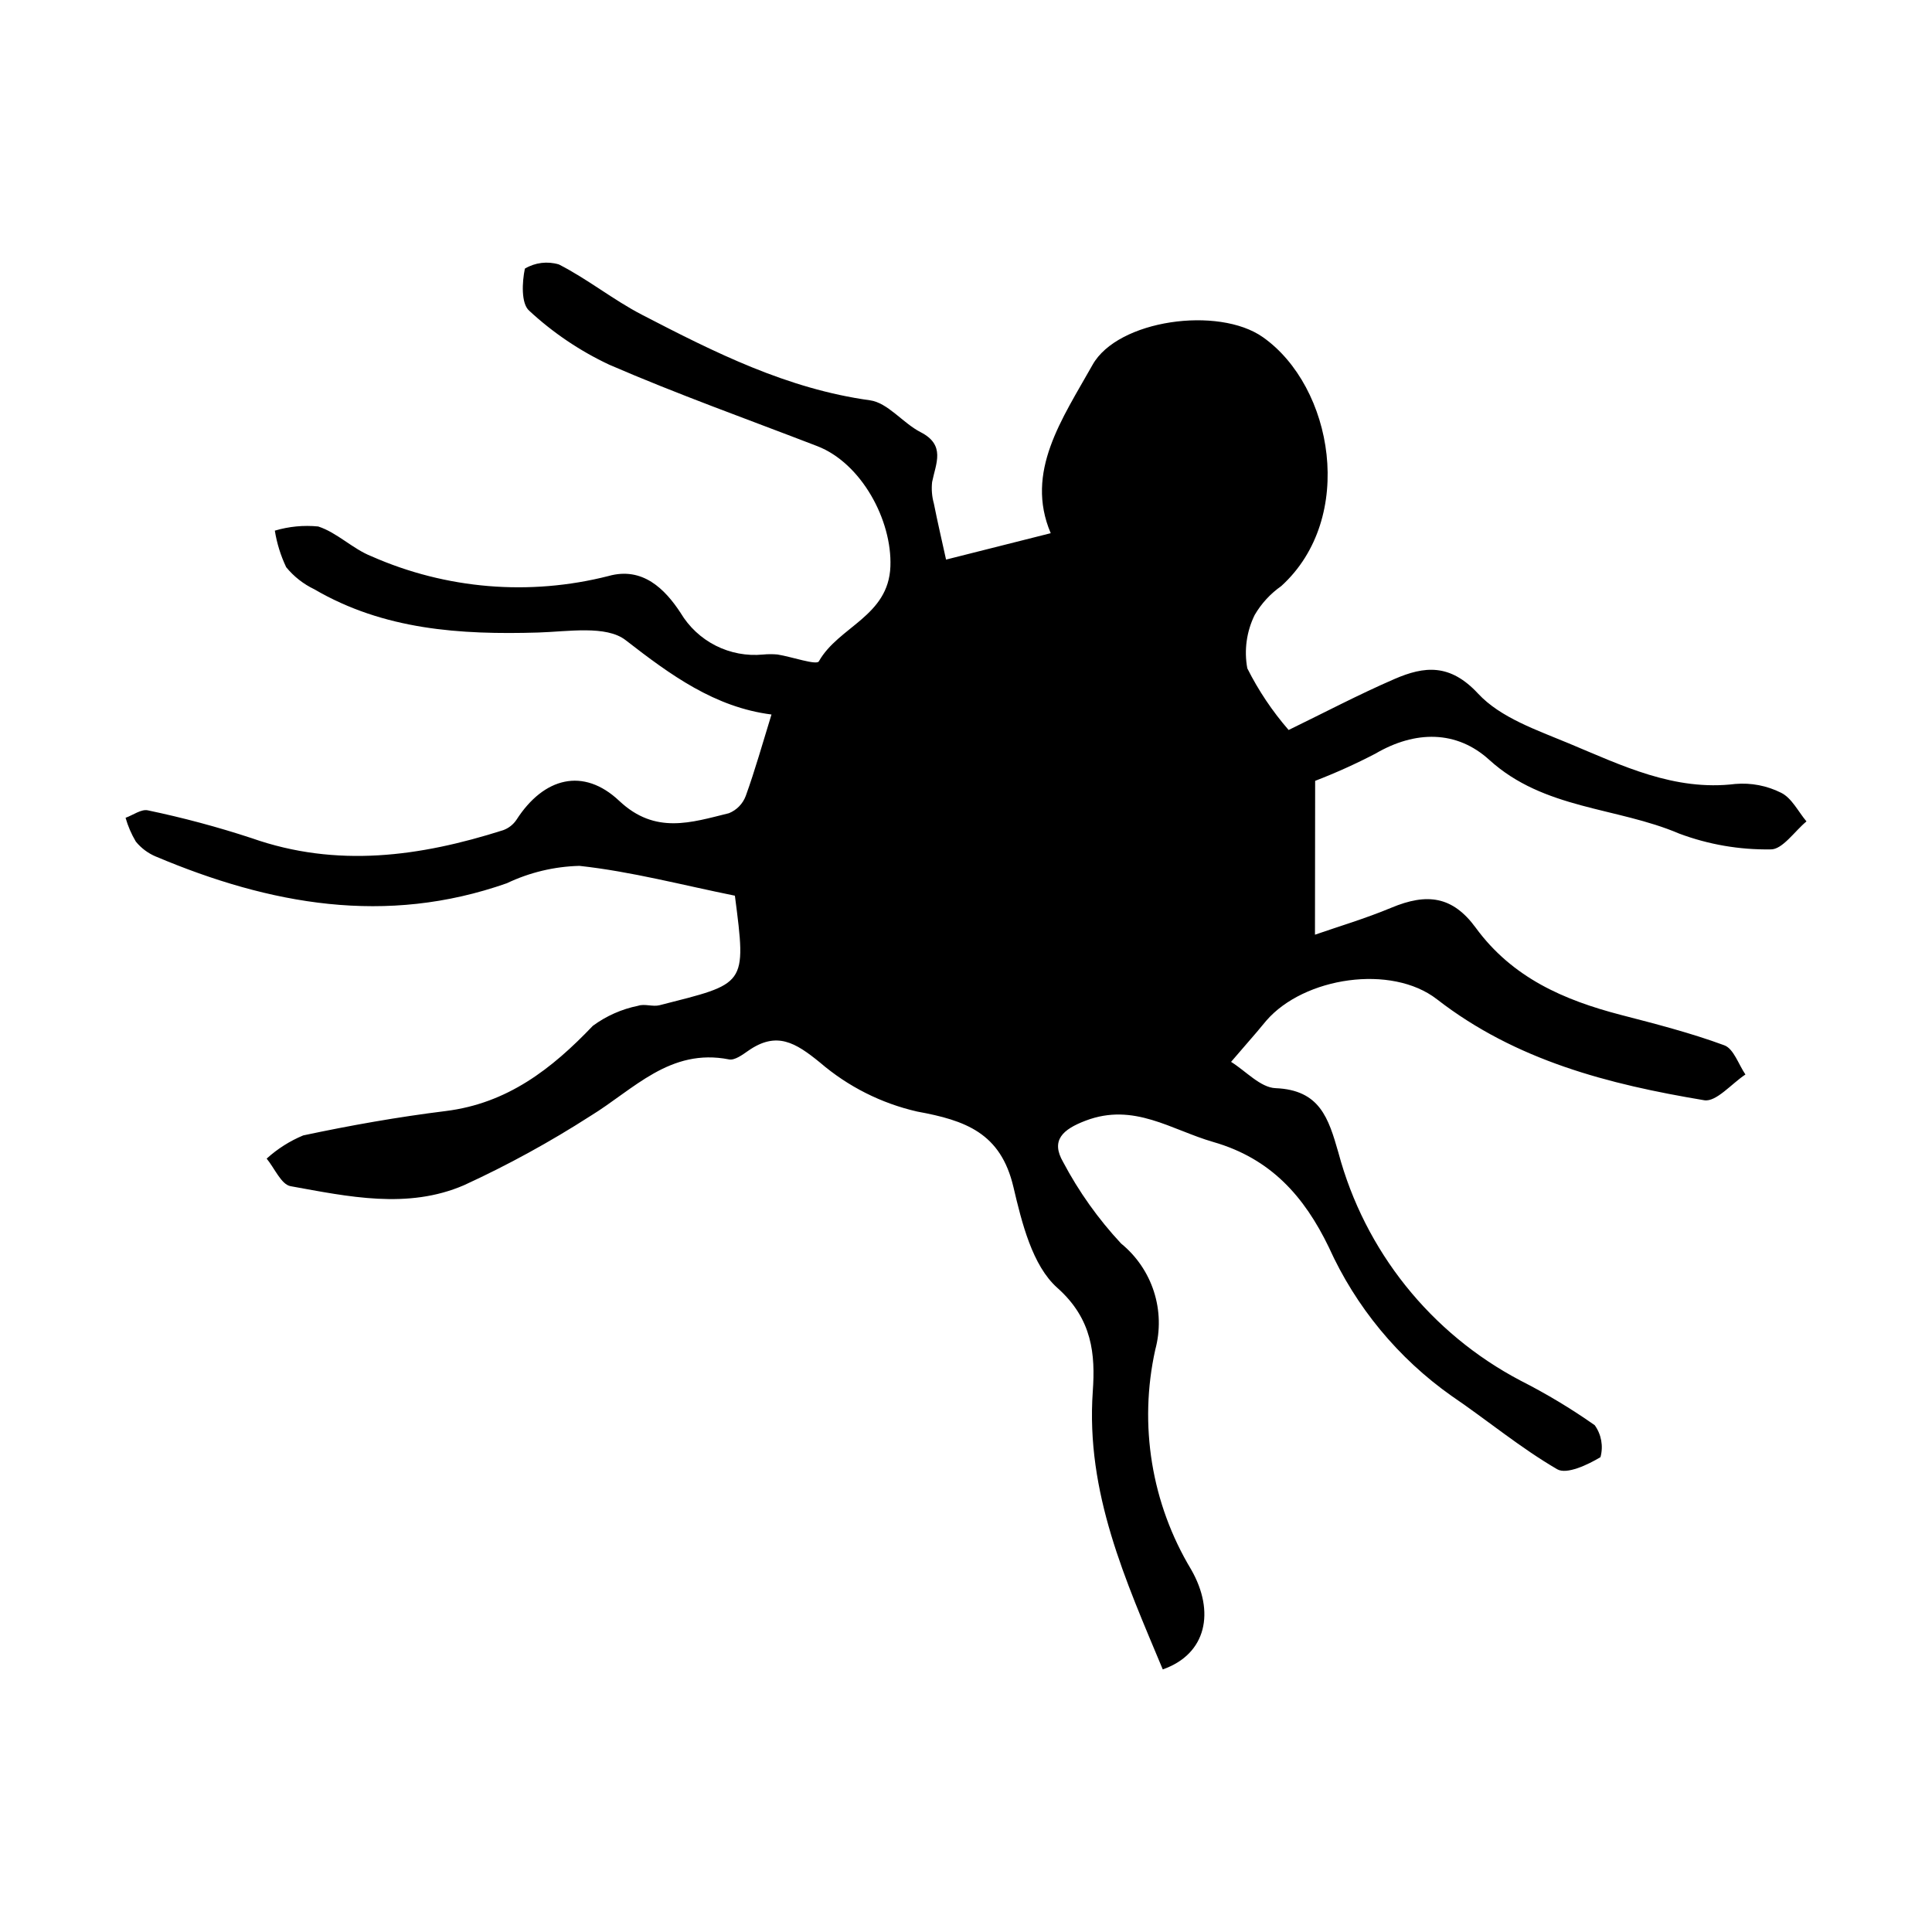 <?xml version="1.0" encoding="UTF-8"?>
<!-- The Best Svg Icon site in the world: iconSvg.co, Visit us! https://iconsvg.co -->
<svg fill="#000000" width="800px" height="800px" version="1.1" viewBox="144 144 512 512" xmlns="http://www.w3.org/2000/svg">
 <path d="m348.45 333.35c-15.004-1.91-26.703-10.426-38.656-19.707-5.156-4.004-15.293-2.254-23.133-2.019-20.715 0.621-40.941-0.695-59.371-11.465-2.883-1.379-5.422-3.371-7.445-5.844-1.461-3.07-2.473-6.332-3.012-9.688 3.727-1.113 7.633-1.488 11.5-1.105 5.019 1.629 9.125 5.934 14.098 7.891 19.773 8.734 41.906 10.574 62.852 5.231 9.016-2.523 14.949 3.465 19.078 9.773 2.219 3.719 5.449 6.731 9.312 8.688 3.867 1.953 8.207 2.769 12.52 2.356 1.273-0.125 2.559-0.129 3.836-0.016 3.816 0.605 10.363 2.914 10.977 1.82 5.199-9.23 18.465-11.918 18.961-25.152 0.461-12.316-7.727-27.387-19.383-31.883-18.43-7.109-37.066-13.75-55.176-21.602h0.004c-7.754-3.644-14.898-8.469-21.18-14.297-2.156-1.902-1.883-7.543-1.133-11.148v0.004c2.715-1.621 5.984-2.019 9.012-1.109 7.625 3.883 14.418 9.398 22.02 13.336 19.191 9.945 38.457 19.641 60.414 22.668 4.762 0.656 8.707 6.031 13.43 8.449 6.691 3.422 4.031 8.285 3.043 13.215-0.207 1.918-0.047 3.856 0.469 5.711 0.988 4.961 2.141 9.891 3.227 14.84 9.41-2.371 18.109-4.566 27.738-6.996-6.91-16.242 3.027-30.258 11.09-44.625 6.699-11.938 33.352-15.609 45.125-7.332 18.641 13.109 24.75 47.883 4.91 65.941v0.008c-2.891 2.019-5.309 4.644-7.082 7.695-2.148 4.379-2.832 9.332-1.945 14.129 2.953 5.879 6.633 11.367 10.949 16.336 9.367-4.551 18.547-9.391 28.039-13.504 7.945-3.445 14.727-4.156 22.172 3.867 5.914 6.371 15.574 9.66 24.039 13.184 14.066 5.859 27.961 12.734 44.133 10.754h0.004c4.188-0.352 8.387 0.457 12.141 2.344 2.801 1.379 4.512 4.973 6.707 7.582-3.164 2.617-6.371 7.477-9.484 7.418v-0.004c-8.277 0.137-16.508-1.285-24.258-4.188-16.539-7.059-35.82-6.34-50.332-19.547-8.605-7.828-19.57-7.844-30.168-1.633h-0.004c-5.18 2.699-10.512 5.106-15.961 7.207-0.016 13.152-0.031 26.793-0.047 40.77 6.047-2.109 13.305-4.254 20.254-7.156 9.434-3.941 16.215-3.074 22.344 5.305 9.68 13.234 23.328 19.168 38.441 23.098 9.234 2.398 18.52 4.773 27.445 8.066 2.481 0.914 3.762 5.07 5.594 7.738-3.664 2.406-7.75 7.352-10.922 6.82-25.285-4.215-49.871-10.492-70.836-26.762-12.055-9.355-35.207-5.879-45.219 5.672-0.836 0.965-1.625 1.977-2.457 2.945-2.285 2.664-4.578 5.324-6.879 7.977 3.926 2.441 7.773 6.805 11.793 6.969 11.727 0.48 14.02 7.902 16.664 17.129v0.004c6.957 25.977 24.449 47.863 48.258 60.371 6.824 3.465 13.395 7.41 19.656 11.812 1.762 2.449 2.324 5.562 1.523 8.473-3.387 2.039-8.957 4.66-11.457 3.207-9.773-5.684-18.57-13.023-27.957-19.41v0.004c-14.191-10.004-25.441-23.629-32.582-39.453-6.484-13.398-15.32-23.473-30.59-27.867-11.176-3.215-21.043-10.52-33.824-5.668-6.113 2.32-9.336 5.207-5.984 10.984 4.148 7.84 9.312 15.098 15.359 21.586 4.062 3.312 7.078 7.727 8.688 12.715 1.605 4.988 1.734 10.336 0.371 15.395-4.426 19.93-1.023 40.793 9.504 58.285 6.398 11.16 4.113 22.395-7.523 26.469-9.859-23.629-20.426-46.785-18.543-73.711 0.68-9.695-0.059-19.113-9.395-27.406-6.637-5.898-9.414-17.27-11.641-26.734-3.371-14.32-12.68-17.648-25.562-19.996v-0.004c-9.477-2.172-18.285-6.617-25.664-12.949-6.555-5.348-11.535-8.379-19.035-3.156-1.535 1.07-3.602 2.598-5.102 2.301-15.652-3.09-25.262 7.969-36.738 14.992h-0.004c-10.719 6.891-21.906 13.02-33.488 18.34-14.934 6.453-30.688 3.023-45.973 0.262-2.469-0.445-4.238-4.773-6.332-7.305 2.852-2.59 6.129-4.672 9.688-6.148 12.477-2.656 25.086-4.887 37.746-6.457 16.367-2.031 28.109-11.16 39-22.578v-0.004c3.566-2.629 7.672-4.445 12.016-5.32 1.695-0.59 3.875 0.316 5.66-0.141 22.957-5.867 23.105-4.961 19.977-29.031-13.816-2.785-27.391-6.398-41.191-7.902-6.664 0.168-13.219 1.734-19.238 4.602-32.078 11.289-62.797 5.672-92.984-7.059v0.004c-2.082-0.867-3.918-2.234-5.344-3.981-1.176-1.977-2.09-4.094-2.719-6.305 1.984-0.711 4.191-2.371 5.918-1.973 9.289 1.941 18.461 4.398 27.473 7.359 22.598 7.961 44.672 4.898 66.684-2.106 1.449-0.527 2.691-1.504 3.543-2.793 7.203-11.18 17.695-13.945 27.211-4.973 9.551 9.004 19.102 5.719 29.066 3.269h0.004c2.066-0.836 3.684-2.504 4.461-4.59 2.457-6.781 4.398-13.75 6.816-21.566z"/>
</svg>